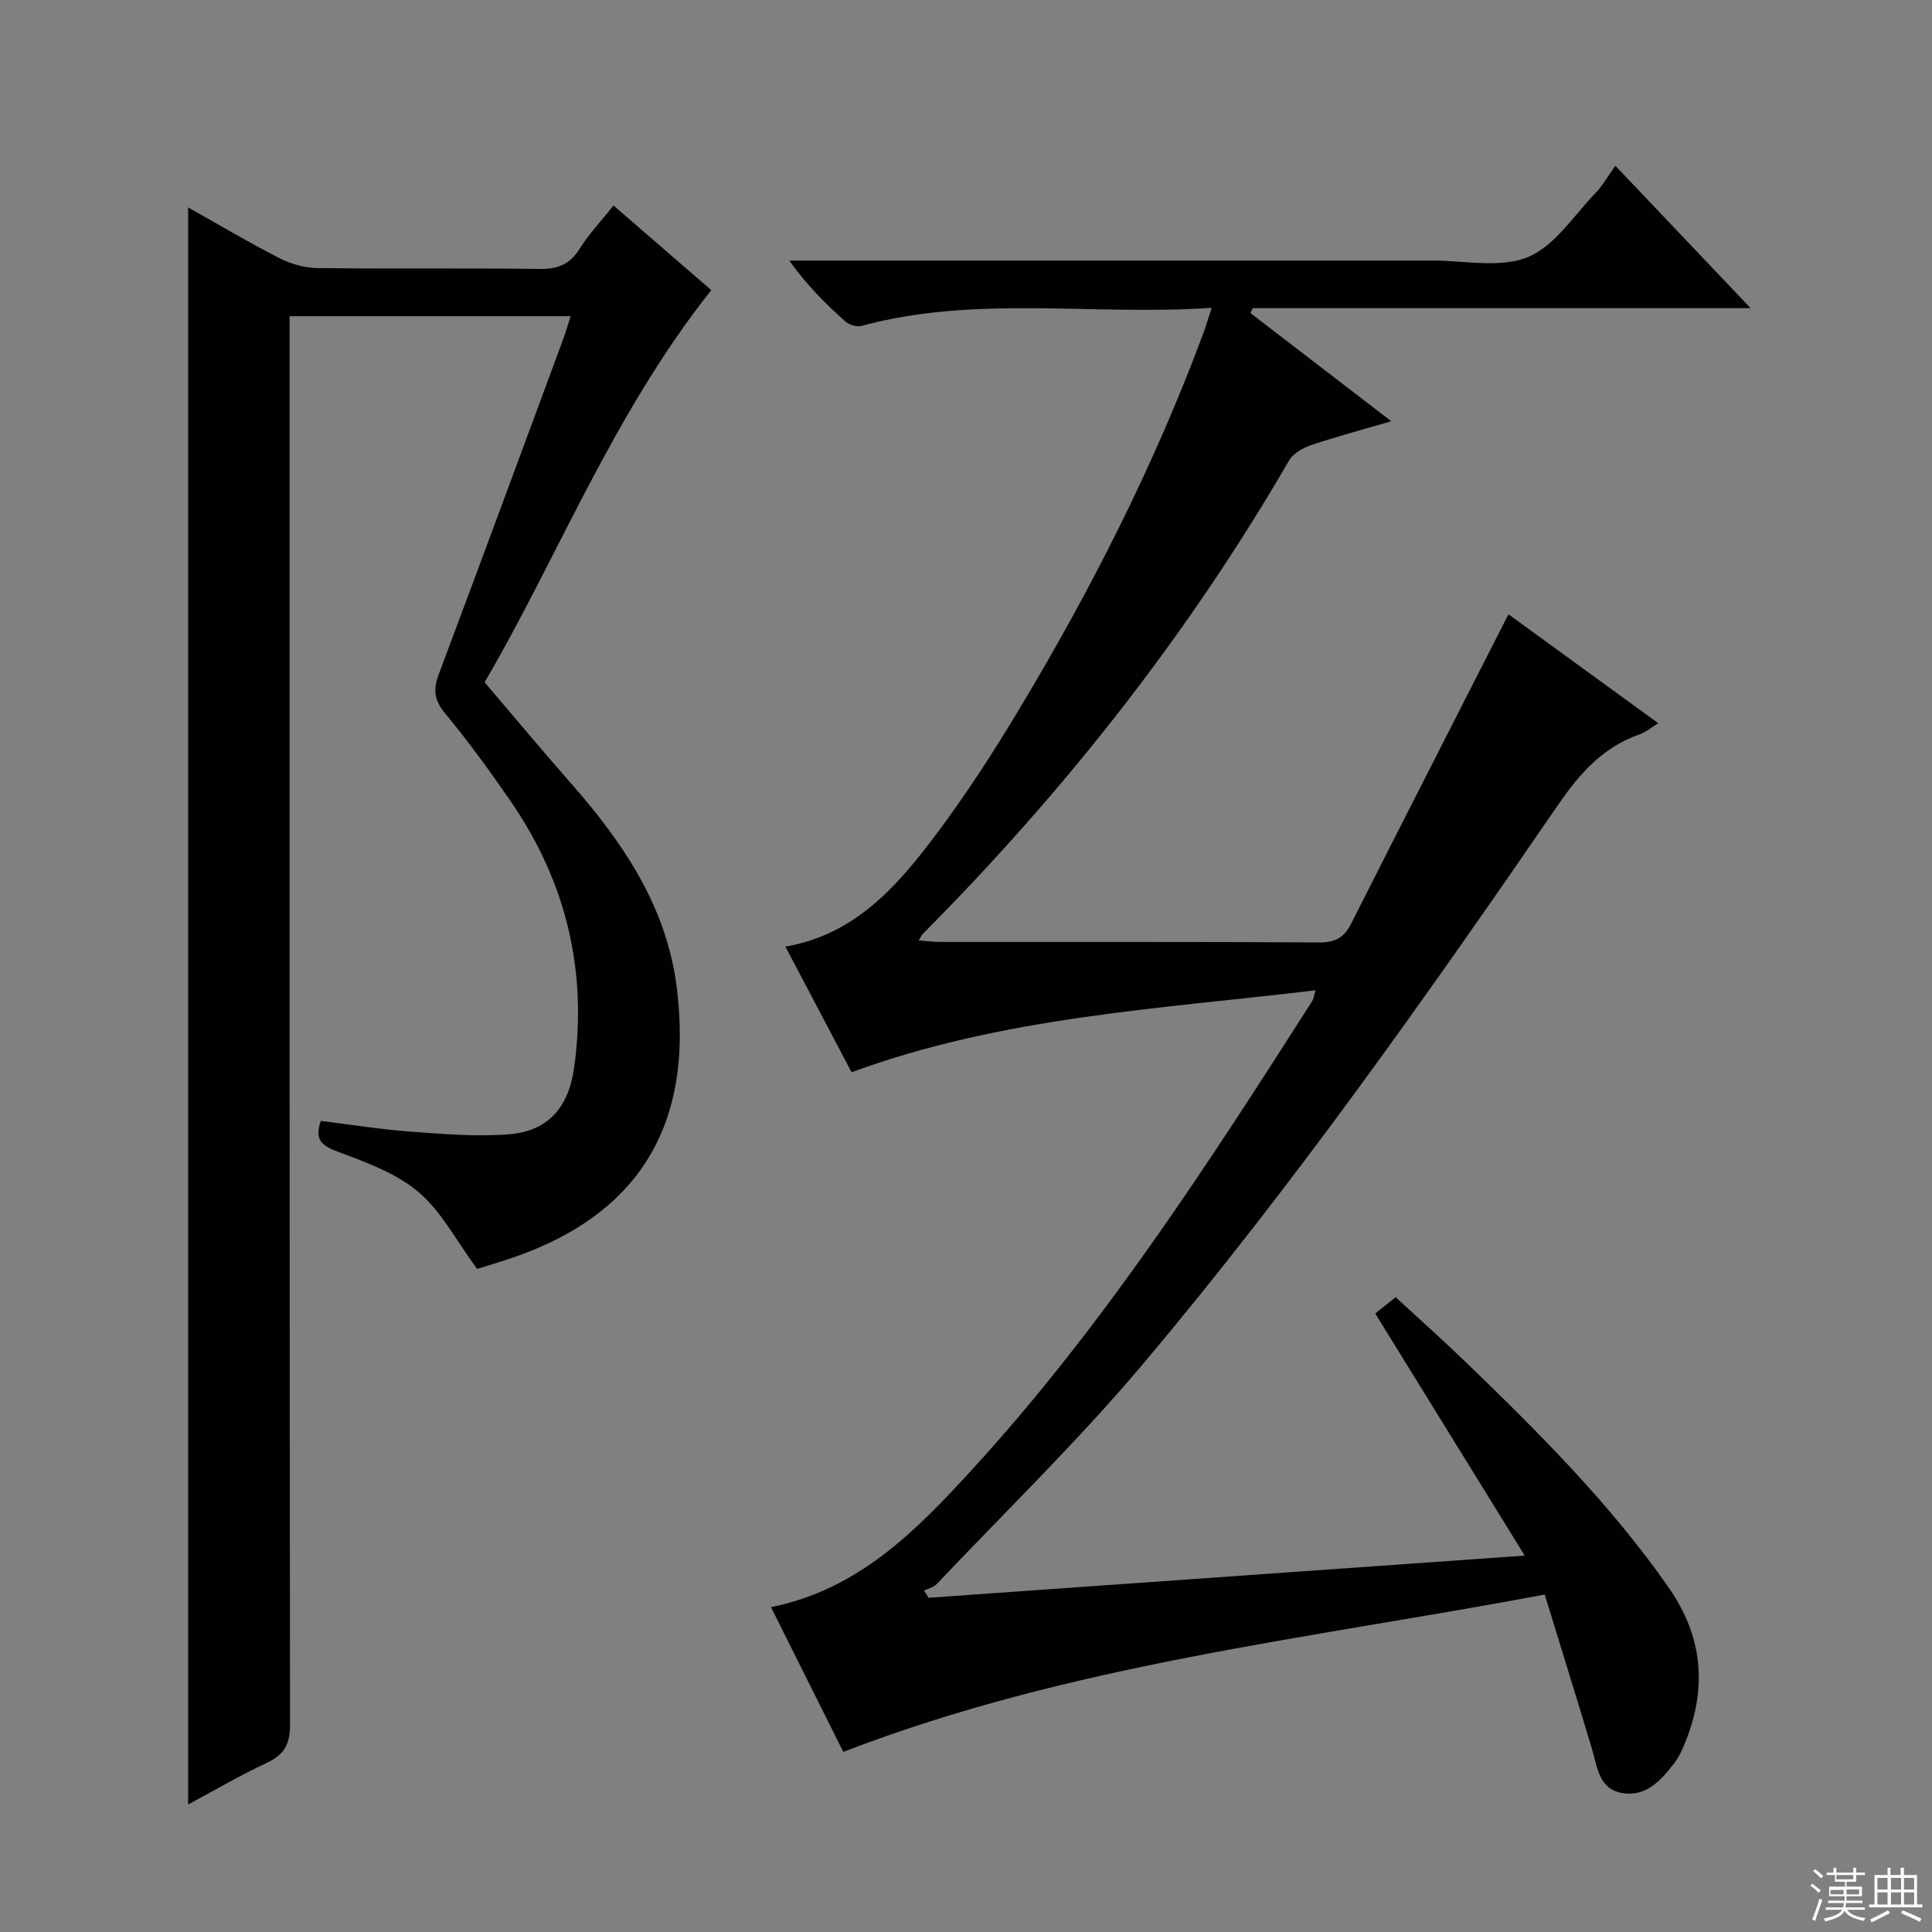 <svg enable-background="new 0 0 400 400" viewBox="0 0 400 400" xmlns="http://www.w3.org/2000/svg"><rect x="0" y="0" width="400" height="400" fill="#808080" stroke="none"/><path d="m174.6 362.71c-4.85-9.71-9.88-19.77-14.98-29.97 18.12-3.62 30.03-15.82 41.46-28.28 27.22-29.69 49.02-63.4 70.61-97.22.25-.39.29-.91.69-2.21-32.55 3.89-65 5.53-96.07 16.97-4.44-8.43-8.92-16.94-13.7-26.01 14.35-2.49 23.04-12.39 30.95-22.9 6.19-8.22 11.83-16.91 17.14-25.73 15.04-24.98 28.22-50.89 38.4-78.26.57-1.52 1.02-3.09 1.77-5.37-24.52 1.69-48.75-2.71-72.54 3.75-.98.27-2.57-.25-3.36-.96-4.08-3.67-7.99-7.53-11.55-12.57h5.09c42.67 0 85.33.01 128-.01 6.66 0 14.03 1.63 19.78-.7 5.56-2.25 9.5-8.58 14.02-13.24 1.49-1.54 2.55-3.49 4.13-5.69 9.86 10.38 18.61 19.6 28 29.49-34.95 0-69.01 0-103.07 0-.16.34-.32.67-.49 1.01 9.45 7.26 18.9 14.52 29.17 22.4-6.18 1.81-11.41 3.19-16.52 4.92-1.73.59-3.77 1.71-4.63 3.19-20.92 36.08-46.52 68.53-75.88 98.07-.22.22-.34.55-.8 1.31 1.63.12 3.01.32 4.4.32 26.17.02 52.33-.06 78.5.1 3.32.02 5.16-1 6.61-3.87 10.03-19.86 20.16-39.67 30.25-59.5.74-1.45 1.49-2.9 2.34-4.56 10.34 7.52 20.42 14.85 31.01 22.55-1.49.9-2.59 1.85-3.86 2.3-7.6 2.63-12.44 8.13-16.89 14.61-27.24 39.66-54.97 78.99-85.99 115.81-13.37 15.87-28.35 30.4-42.65 45.5-.64.68-1.75.92-2.63 1.36.31.49.63.99.94 1.48 40.76-2.88 81.52-5.77 123.43-8.73-10.6-17.16-20.62-33.39-30.95-50.12 1.2-.96 2.49-1.99 4.22-3.38 4.76 4.39 9.69 8.78 14.44 13.36 15.1 14.58 29.95 29.36 42.05 46.69 7.01 10.05 8.02 20.44 3.67 31.61-.66 1.69-1.41 3.44-2.51 4.86-2.69 3.47-5.73 6.95-10.67 6.15-4.92-.8-5.2-5.35-6.33-9.14-3.13-10.45-6.38-20.87-9.78-31.96-48.98 9.19-98.11 14.39-145.22 32.57z" fill="#010102"/><path d="m38.95 373.6c0-110.35 0-220.38 0-330.66 6.08 3.42 12.34 7.15 18.82 10.47 2.4 1.23 5.3 2.06 7.99 2.09 15.33.19 30.66-.02 45.98.18 3.74.05 6.25-.95 8.27-4.18 1.92-3.06 4.45-5.73 7.01-8.95 7.13 6.17 13.99 12.11 20.24 17.52-20.43 25.71-32.08 55.96-46.93 81.18 6.5 7.62 12.13 14.39 17.94 20.99 10.82 12.3 19.81 25.64 21.86 42.31 3.72 30.12-9.59 47.08-32.85 55.44-3.25 1.17-6.57 2.11-8.5 2.73-4.29-5.81-7.36-11.89-12.15-15.94-4.65-3.92-10.91-6.17-16.76-8.36-3.35-1.25-4.79-2.5-3.45-6.35 6.1.75 12.27 1.75 18.48 2.21 6.76.5 13.6 1.08 20.32.58 8.24-.6 12.53-5.58 13.67-13.93 2.73-19.99-1.68-38.3-13.06-54.89-4.33-6.31-8.85-12.52-13.72-18.4-2.28-2.75-2.42-4.96-1.25-8.09 8.63-22.99 17.13-46.04 25.65-69.08.56-1.51 1.01-3.07 1.64-5.01-19.59 0-38.63 0-58.19 0v6.12c0 95.13-.03 190.27.09 285.4.01 4.04-1.11 6.29-4.81 8-5.67 2.64-11.11 5.85-16.29 8.62z" fill="#010102"/><g fill="#fbfcfa"><path d="m374.8 390.4.4-.4c.7.5 1.3 1 1.8 1.4l-.5.5c-.5-.6-1.1-1.1-1.7-1.5zm1 7.3-.6-.3c.5-1.4 1.1-2.8 1.5-4.3.2.1.4.2.6.3-.5 1.3-1 2.8-1.5 4.3zm-.4-10.3.4-.4c.4.3 1 .8 1.7 1.4l-.5.5c-.4-.5-1-1-1.6-1.5zm2.5.3h1.7v-1h.6v1h3.5v-1h.6v1h1.8v.5h-1.8v1.4h-2v1h3.2v2h-3.2v.9h3.3v.5h-3.4c0 .3-.1.6-.1.9h4v.5h-3.7c.7.9 1.9 1.5 3.8 1.7-.1.2-.2.4-.3.6-2.1-.4-3.5-1.1-4-2.1-.4 1-1.8 1.7-4 2.2-.1-.2-.2-.4-.3-.6 2.1-.4 3.4-1 3.8-1.8h-3.4v-.5h3.6c.1-.3.1-.6.2-.9h-3.3v-.5h3.4c0-.3 0-.6 0-.9h-3.2v-2h3.3v-1h-2.1v-1.4h-1.7v-.5zm1.1 3.5v1h2.7c0-.3 0-.4 0-.4 0-.1 0-.2 0-.2 0-.1 0-.2 0-.3h-2.7zm1.2-3v.9h3.5v-.9zm4.7 3h-2.6v.6.4h2.6z"/><path d="m393.6 386.7h.6v1.5h2.7v6.1h1.1v.6h-11v-.6h1.1v-6.1h2.7v-1.5h.6v1.5h2.1v-1.5zm-2.7 8.8.4.6c-1.2.6-2.5 1.3-3.8 1.9-.1-.2-.2-.4-.3-.6 1.2-.6 2.5-1.2 3.7-1.9zm-2.2-6.7v2.4h2.1v-2.4zm0 3v2.5h2.1v-2.5zm2.8-3v2.4h2.1v-2.4zm0 3v2.5h2.1v-2.5zm6 6.1c-1.4-.7-2.7-1.3-3.9-1.8l.3-.6c1.5.6 2.7 1.2 3.9 1.7zm-1.2-9.1h-2.1v2.4h2.1zm-2.1 3v2.5h2.1v-2.5z"/></g></svg>